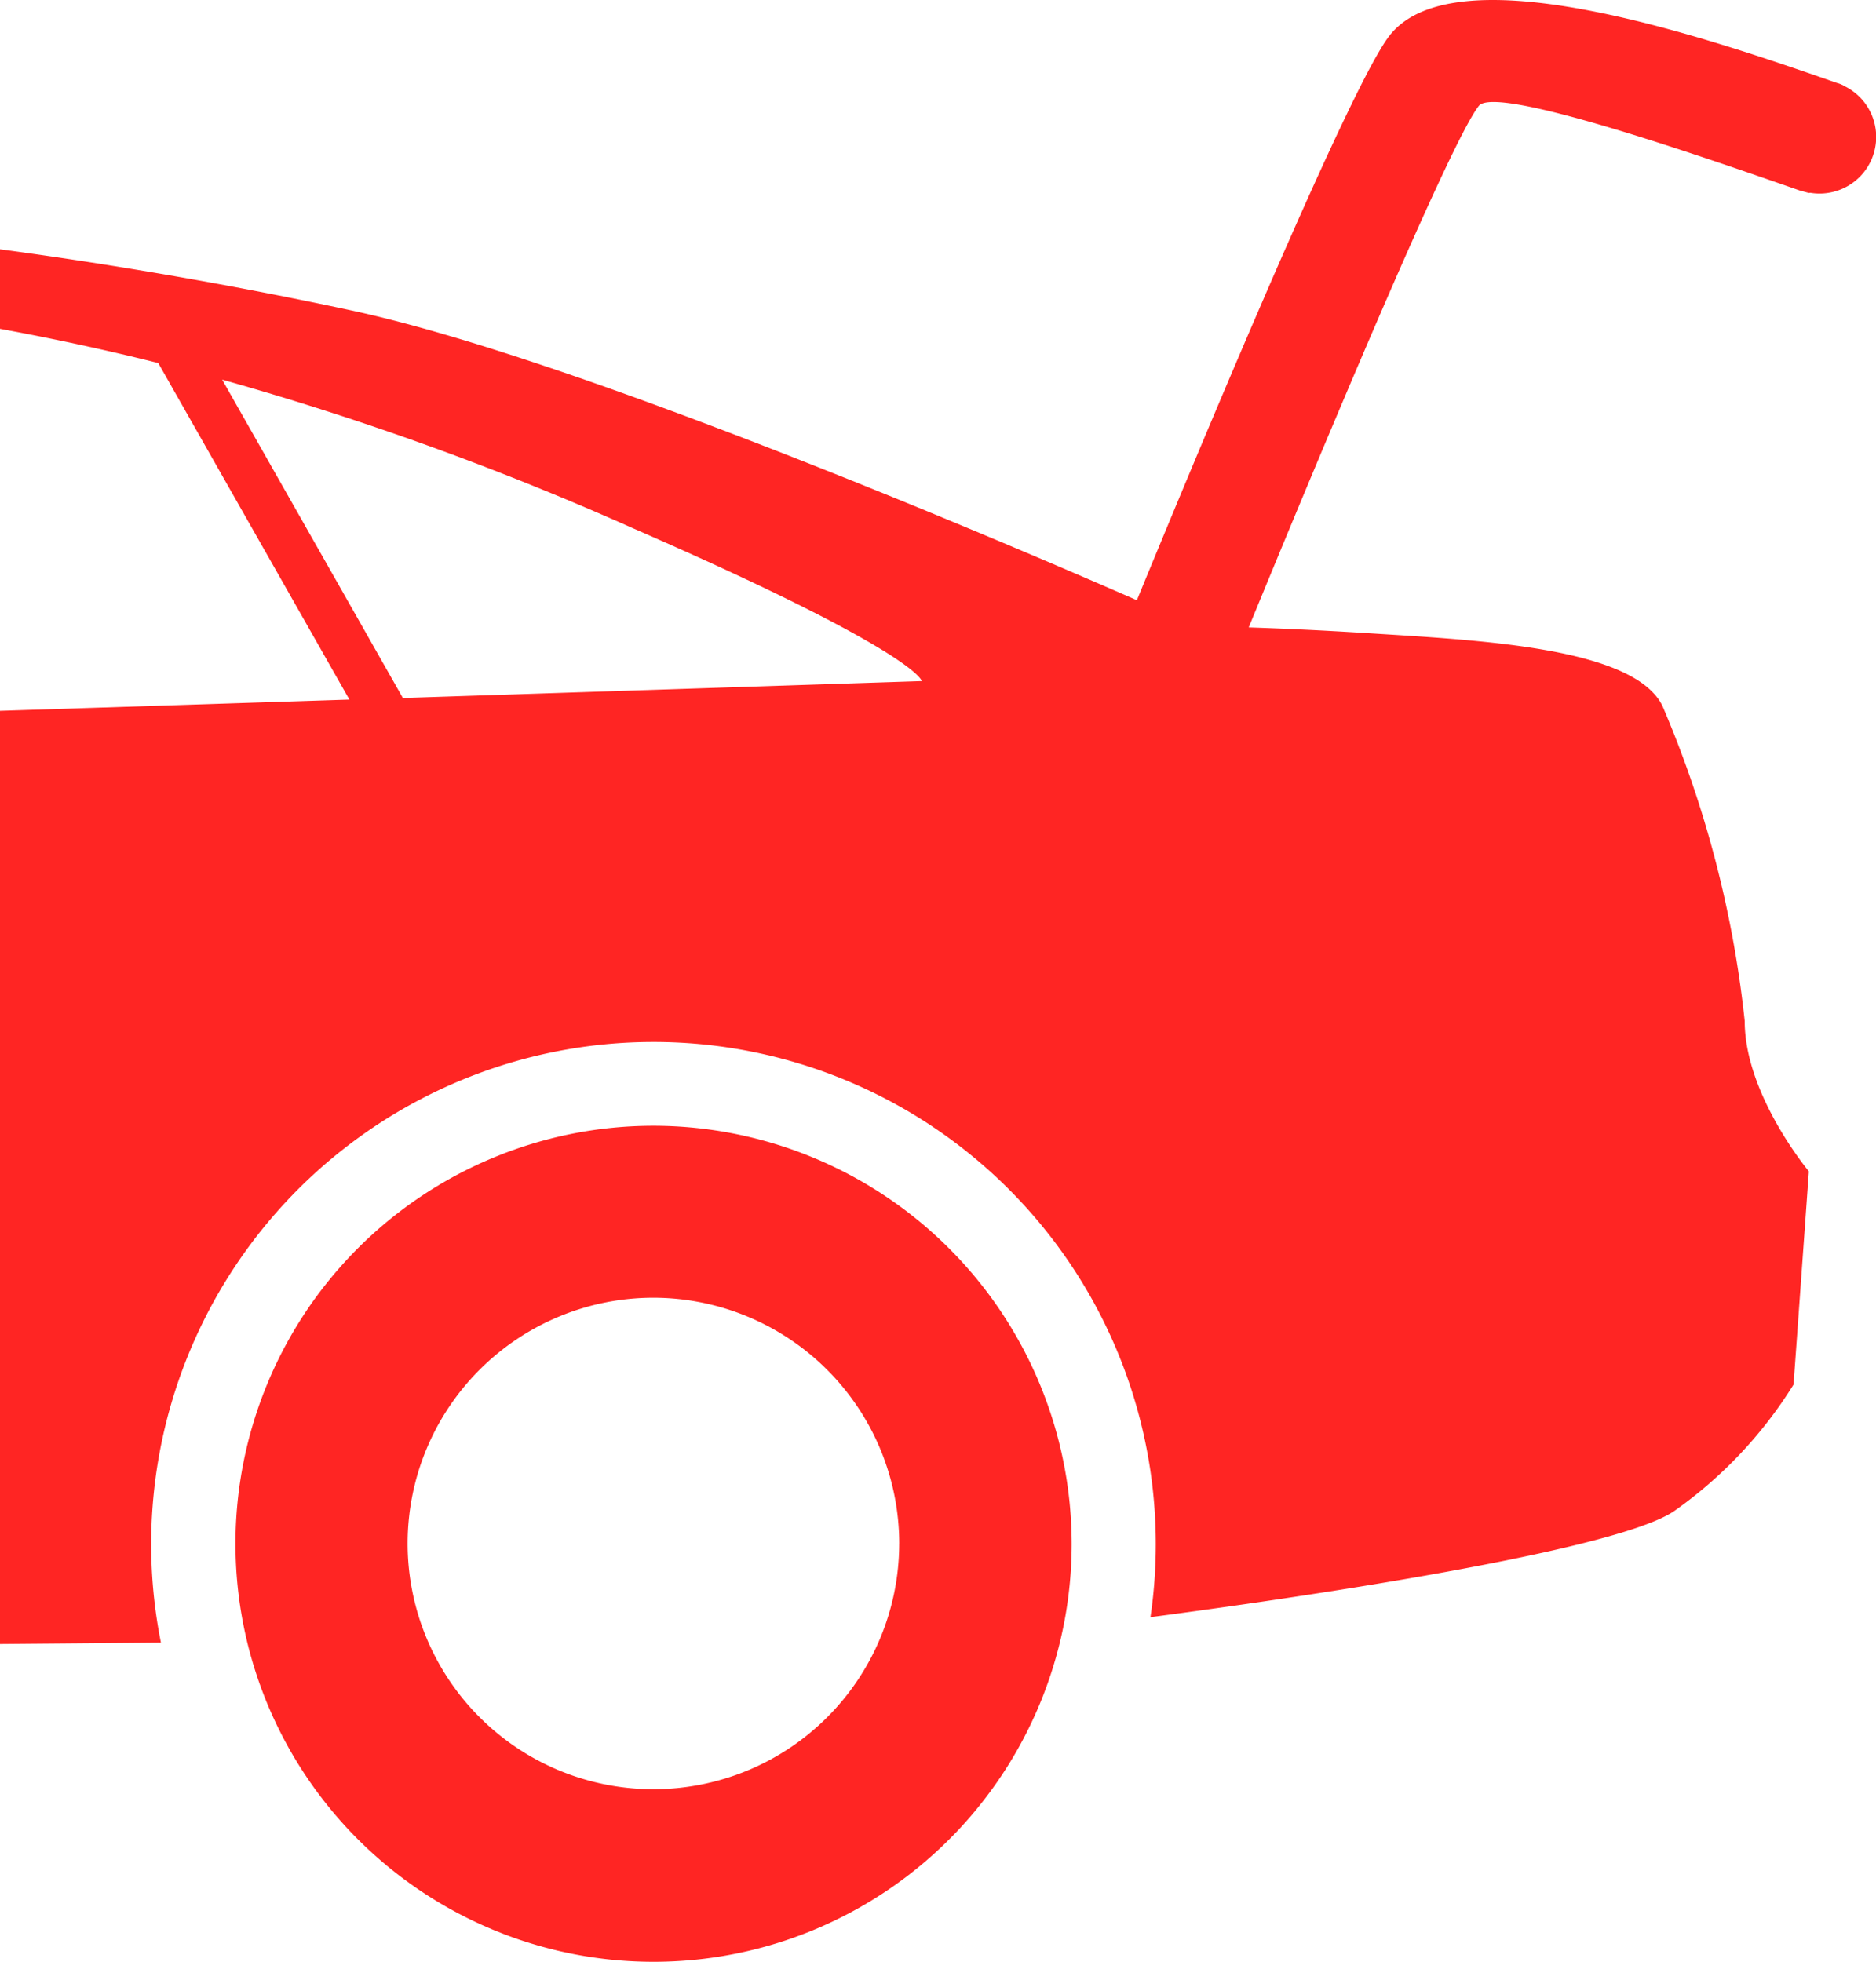 <svg xmlns="http://www.w3.org/2000/svg" viewBox="0 0 57.367 60"><defs><style>.cls-1{fill:#ff2523;}</style></defs><g id="レイヤー_2" data-name="レイヤー 2"><g id="レイヤー_2-2" data-name="レイヤー 2"><path class="cls-1" d="M19.978,34.43a12.785,12.785,0,1,0,12.793,12.792A12.803,12.803,0,0,0,19.978,34.43Zm7.519,12.791a7.516,7.516,0,1,1-7.518-7.531A7.526,7.526,0,0,1,27.498,47.222ZM56.427,2.648a.812.812,0,0,0-.245-.108C52.375,1.216,44.542-1.52,42.494,1.085c-1.287,1.625-6.543,14.389-7.729,17.272-4.682-2.047-17.324-7.428-24.034-8.866C7.418,8.781,3.755,8.127,0,7.625v2.432q2.516.462,4.839,1.046l5.845,10.293L0,21.74V50.281l4.921-.043a15.36,15.36,0,1,1,30.259-.778c2.888-.378,14.005-1.901,16.006-3.239a13.326,13.326,0,0,0,3.66-3.876l.468-6.521s-1.962-2.342-1.962-4.598a33.461,33.461,0,0,0-2.517-9.641c-.89-1.786-5.575-2.001-8.934-2.215-1.558-.099-2.814-.152-3.716-.181,1.45-3.529,6.074-14.735,7.037-15.951.516-.651,6.782,1.53,9.823,2.592.091.022.182.051.272.072l.016-.002.024-.004a1.731,1.731,0,0,0,1.07-3.25ZM12.32,21.348,6.793,11.611A91.564,91.564,0,0,1,19.332,16.146c8.775,3.828,8.854,4.685,8.854,4.685Z"/></g></g></svg>